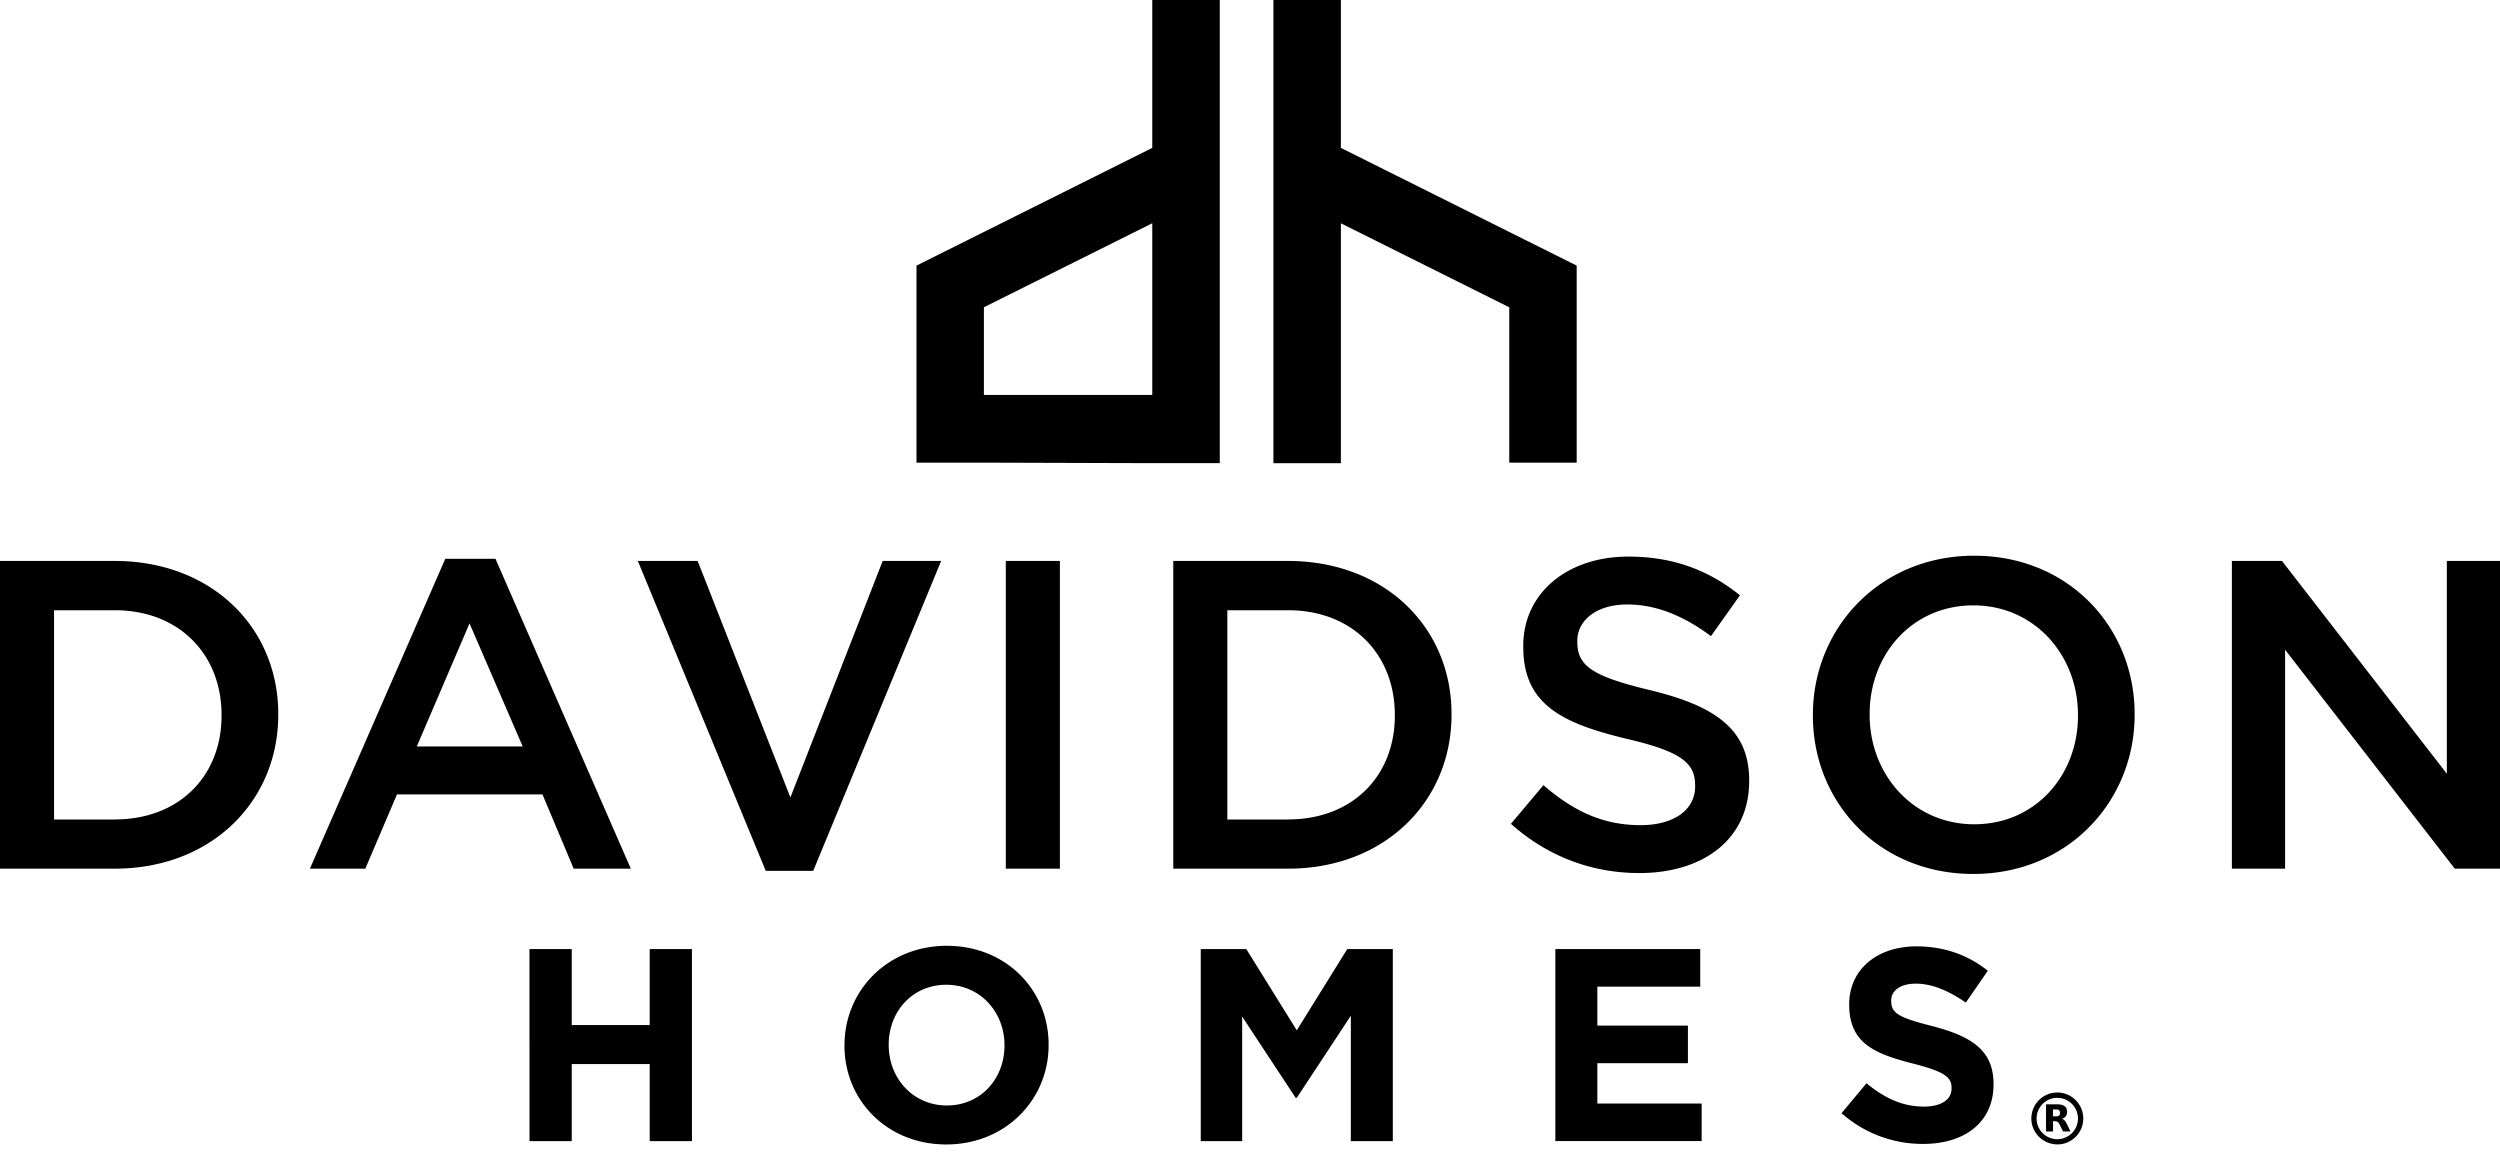 ﻿<svg xmlns="http://www.w3.org/2000/svg" width="116" height="54" fill="none" aria-label="Davidson Homes"><g fill="currentColor" clip-path="url(#logo_svg__a)"><path d="M0 26.028h5.323c4.487 0 7.588 3.08 7.588 7.098v.04c0 4.019-3.1 7.14-7.588 7.14H0zm5.323 11.994c2.998 0 4.957-2.02 4.957-4.813v-.04c0-2.795-1.96-4.854-4.957-4.854H2.508v9.71h2.815zM20.663 25.927h2.326l6.282 14.38H26.62l-1.45-3.447H18.42l-1.47 3.447h-2.57l6.282-14.38zm3.59 8.709-2.467-5.712-2.447 5.712h4.917zM29.597 26.028h2.774l4.303 10.974 4.283-10.974h2.712l-5.936 14.38h-2.202l-5.936-14.38zM46.669 26.028h2.51v14.278h-2.51zM54.44 26.028h5.324c4.487 0 7.587 3.08 7.587 7.098v.04c0 4.019-3.1 7.14-7.587 7.14H54.44zm5.324 11.994c2.997 0 4.956-2.02 4.956-4.813v-.04c0-2.795-1.957-4.854-4.956-4.854h-2.816v9.71h2.816zM70.106 38.227l1.51-1.796c1.367 1.183 2.733 1.856 4.508 1.856 1.55 0 2.53-.714 2.53-1.795v-.04c0-1.02-.571-1.571-3.223-2.182-3.04-.735-4.752-1.632-4.752-4.263v-.04c0-2.447 2.04-4.141 4.874-4.141 2.08 0 3.732.631 5.181 1.795l-1.346 1.896c-1.285-.959-2.57-1.469-3.876-1.469-1.469 0-2.325.755-2.325 1.692v.04c0 1.102.654 1.592 3.386 2.245 3.02.735 4.588 1.816 4.588 4.182v.04c0 2.672-2.1 4.263-5.098 4.263-2.182 0-4.242-.755-5.957-2.285zM84.118 33.21v-.041c0-4.018 3.1-7.384 7.485-7.384s7.444 3.325 7.444 7.343v.04c0 4.018-3.1 7.384-7.485 7.384s-7.444-3.325-7.444-7.343m12.3 0v-.041c0-2.775-2.02-5.079-4.854-5.079s-4.813 2.265-4.813 5.038v.04c0 2.775 2.02 5.079 4.854 5.079s4.813-2.265 4.813-5.038M103.559 26.028h2.325l7.649 9.873v-9.873h2.469v14.278h-2.101l-7.873-10.159v10.159h-2.469zM24.568 44.038h1.961v3.526h3.617v-3.526h1.96v8.911h-1.96v-3.577h-3.617v3.577h-1.96zM39.185 48.52v-.027c0-2.533 2-4.608 4.748-4.608 2.75 0 4.723 2.05 4.723 4.583v.025c0 2.534-2 4.61-4.749 4.61s-4.724-2.05-4.724-4.584zm7.423 0v-.027c0-1.528-1.12-2.8-2.699-2.8s-2.673 1.248-2.673 2.775v.025c0 1.529 1.121 2.801 2.699 2.801s2.673-1.248 2.673-2.775M55.715 44.038h2.114l2.342 3.769 2.342-3.77h2.114v8.912h-1.948v-5.818l-2.508 3.808h-.052l-2.482-3.77v5.78h-1.922zM72.169 44.038h6.722v1.743h-4.774v1.808h4.202v1.744h-4.202v1.87h4.839v1.744h-6.787v-8.911zM85.448 51.651l1.158-1.388c.803.663 1.643 1.083 2.66 1.083.804 0 1.286-.319 1.286-.84v-.026c0-.497-.306-.75-1.795-1.132-1.795-.459-2.954-.956-2.954-2.725v-.026c0-1.617 1.299-2.686 3.12-2.686 1.298 0 2.406.407 3.31 1.132l-1.018 1.477c-.79-.547-1.567-.879-2.318-.879s-1.145.345-1.145.778v.025c0 .586.38.777 1.922 1.171 1.808.472 2.826 1.122 2.826 2.674v.026c0 1.769-1.35 2.763-3.272 2.763a5.67 5.67 0 0 1-3.782-1.427zM62.217 6.862V0h-3.13v21.491h3.13v-11.13l7.813 3.898v7.208h3.128v-9.143zM53.465 0v6.862l-10.94 5.462v9.143h3.13l7.812.024h3.13V0h-3.132m0 18.326h-7.812v-4.069l7.812-3.898zM95.406 50.694h.11q.022.002.043.003.144.011.28.058.428.145.659.534.14.238.162.511 0 .022.003.043v.11l-.001.011a1.194 1.194 0 0 1-.499.91 1.17 1.17 0 0 1-.842.217 1.21 1.21 0 0 1-.797-.438 1.19 1.19 0 0 1-.26-.904q.019-.152.074-.293.143-.362.471-.573.253-.162.553-.186l.042-.003zm.055.245a.96.96 0 1 0 .957.96.96.96 0 0 0-.957-.958z"></path><path d="M96.07 52.5h-.335q-.01.001-.016-.01l-.156-.318a.3.3 0 0 0-.072-.1.17.17 0 0 0-.103-.045q-.061-.004-.124-.002h-.003v.475h-.325v-1.26h.522c.086 0 .17.01.254.041q.087.029.143.102a.3.3 0 0 1 .052.13c.01.065.01.13-.01.192a.3.3 0 0 1-.169.186l-.053.022.022.007a.3.3 0 0 1 .136.114 1 1 0 0 1 .081.148l.153.307q.002.006.006.013zm-.811-.701h.145a.4.4 0 0 0 .068-.008c.052-.01.089-.037.103-.088a.22.22 0 0 0 0-.129.11.11 0 0 0-.075-.081.2.2 0 0 0-.066-.013q-.086-.002-.17-.002h-.007v.322z"></path></g><defs><clipPath id="logo_svg__a"><path fill="#fff" d="M0 0h116v53.104H0z"></path></clipPath></defs></svg>